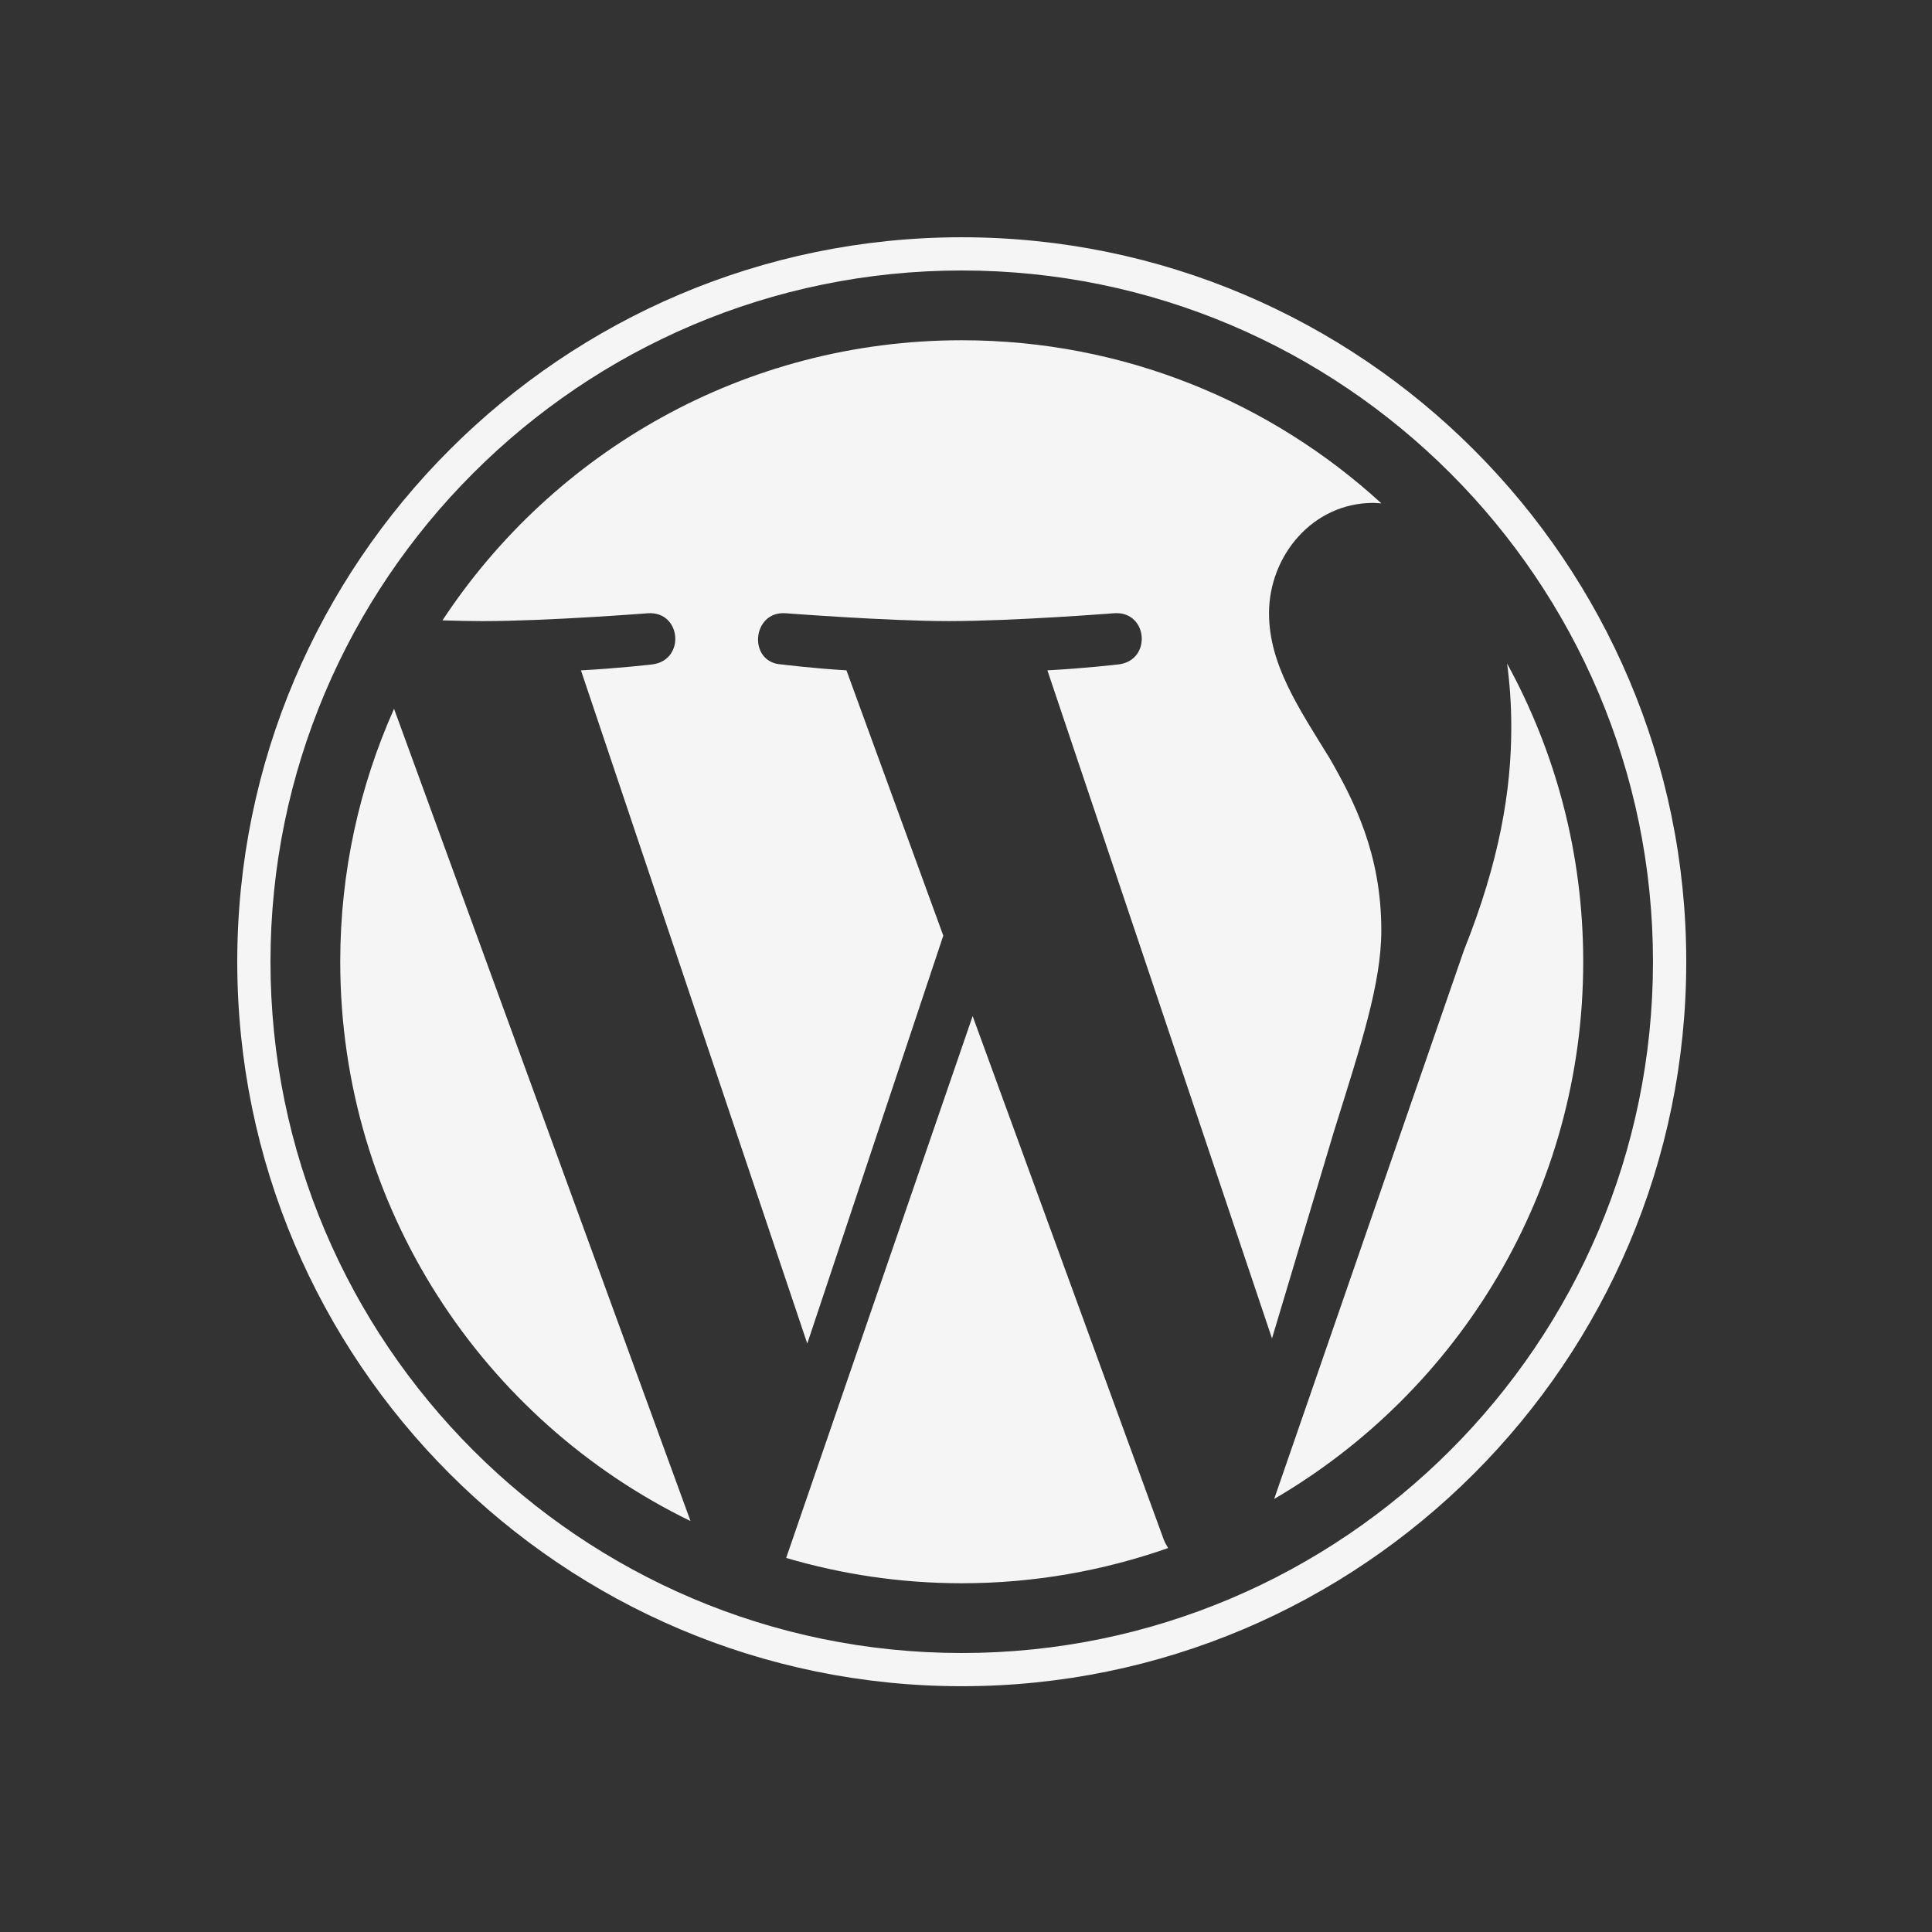 <svg xmlns="http://www.w3.org/2000/svg" width="114" height="114" viewBox="0 0 114 114" fill="none"><rect x="0" y="0" width="114" height="114" fill="#333333" stroke="none"/><path d="M20.076 56.747C20.076 71.263 28.512 83.808 40.745 89.752L23.251 41.823C21.217 46.384 20.076 51.431 20.076 56.747V56.747Z" fill="#F5F5F5"></path><path d="M81.506 54.897C81.506 50.365 79.878 47.226 78.481 44.783C76.623 41.762 74.88 39.204 74.88 36.183C74.88 32.812 77.437 29.674 81.038 29.674C81.201 29.674 81.355 29.695 81.513 29.704C74.989 23.726 66.296 20.077 56.749 20.077C43.937 20.077 32.666 26.65 26.108 36.606C26.969 36.632 27.78 36.65 28.468 36.65C32.304 36.65 38.242 36.185 38.242 36.185C40.219 36.068 40.452 38.972 38.477 39.206C38.477 39.206 36.49 39.439 34.28 39.555L47.634 79.278L55.66 55.208L49.946 39.554C47.971 39.438 46.1 39.204 46.1 39.204C44.124 39.088 44.356 36.067 46.332 36.183C46.332 36.183 52.388 36.649 55.992 36.649C59.827 36.649 65.765 36.183 65.765 36.183C67.744 36.067 67.976 38.97 66.001 39.204C66.001 39.204 64.01 39.438 61.803 39.554L75.056 78.976L78.714 66.752C80.299 61.68 81.506 58.037 81.506 54.897V54.897Z" fill="#F5F5F5"></path><path d="M57.392 59.956L46.389 91.928C49.675 92.894 53.149 93.422 56.749 93.422C61.02 93.422 65.115 92.684 68.927 91.344C68.829 91.187 68.739 91.02 68.666 90.838L57.392 59.956Z" fill="#F5F5F5"></path><path d="M88.928 39.153C89.085 40.321 89.175 41.575 89.175 42.924C89.175 46.646 88.48 50.829 86.386 56.06L75.184 88.447C86.087 82.089 93.42 70.278 93.42 56.748C93.421 50.373 91.792 44.377 88.928 39.153V39.153Z" fill="#F5F5F5"></path><path d="M56.749 14C33.178 14 14 33.176 14 56.748C14 80.322 33.178 99.497 56.749 99.497C80.319 99.497 99.5 80.322 99.5 56.748C99.499 33.176 80.319 14 56.749 14ZM56.749 97.538C34.259 97.538 15.96 79.239 15.96 56.748C15.96 34.257 34.258 15.96 56.749 15.96C79.239 15.96 97.536 34.257 97.536 56.748C97.536 79.239 79.239 97.538 56.749 97.538Z" fill="#F5F5F5"></path></svg>